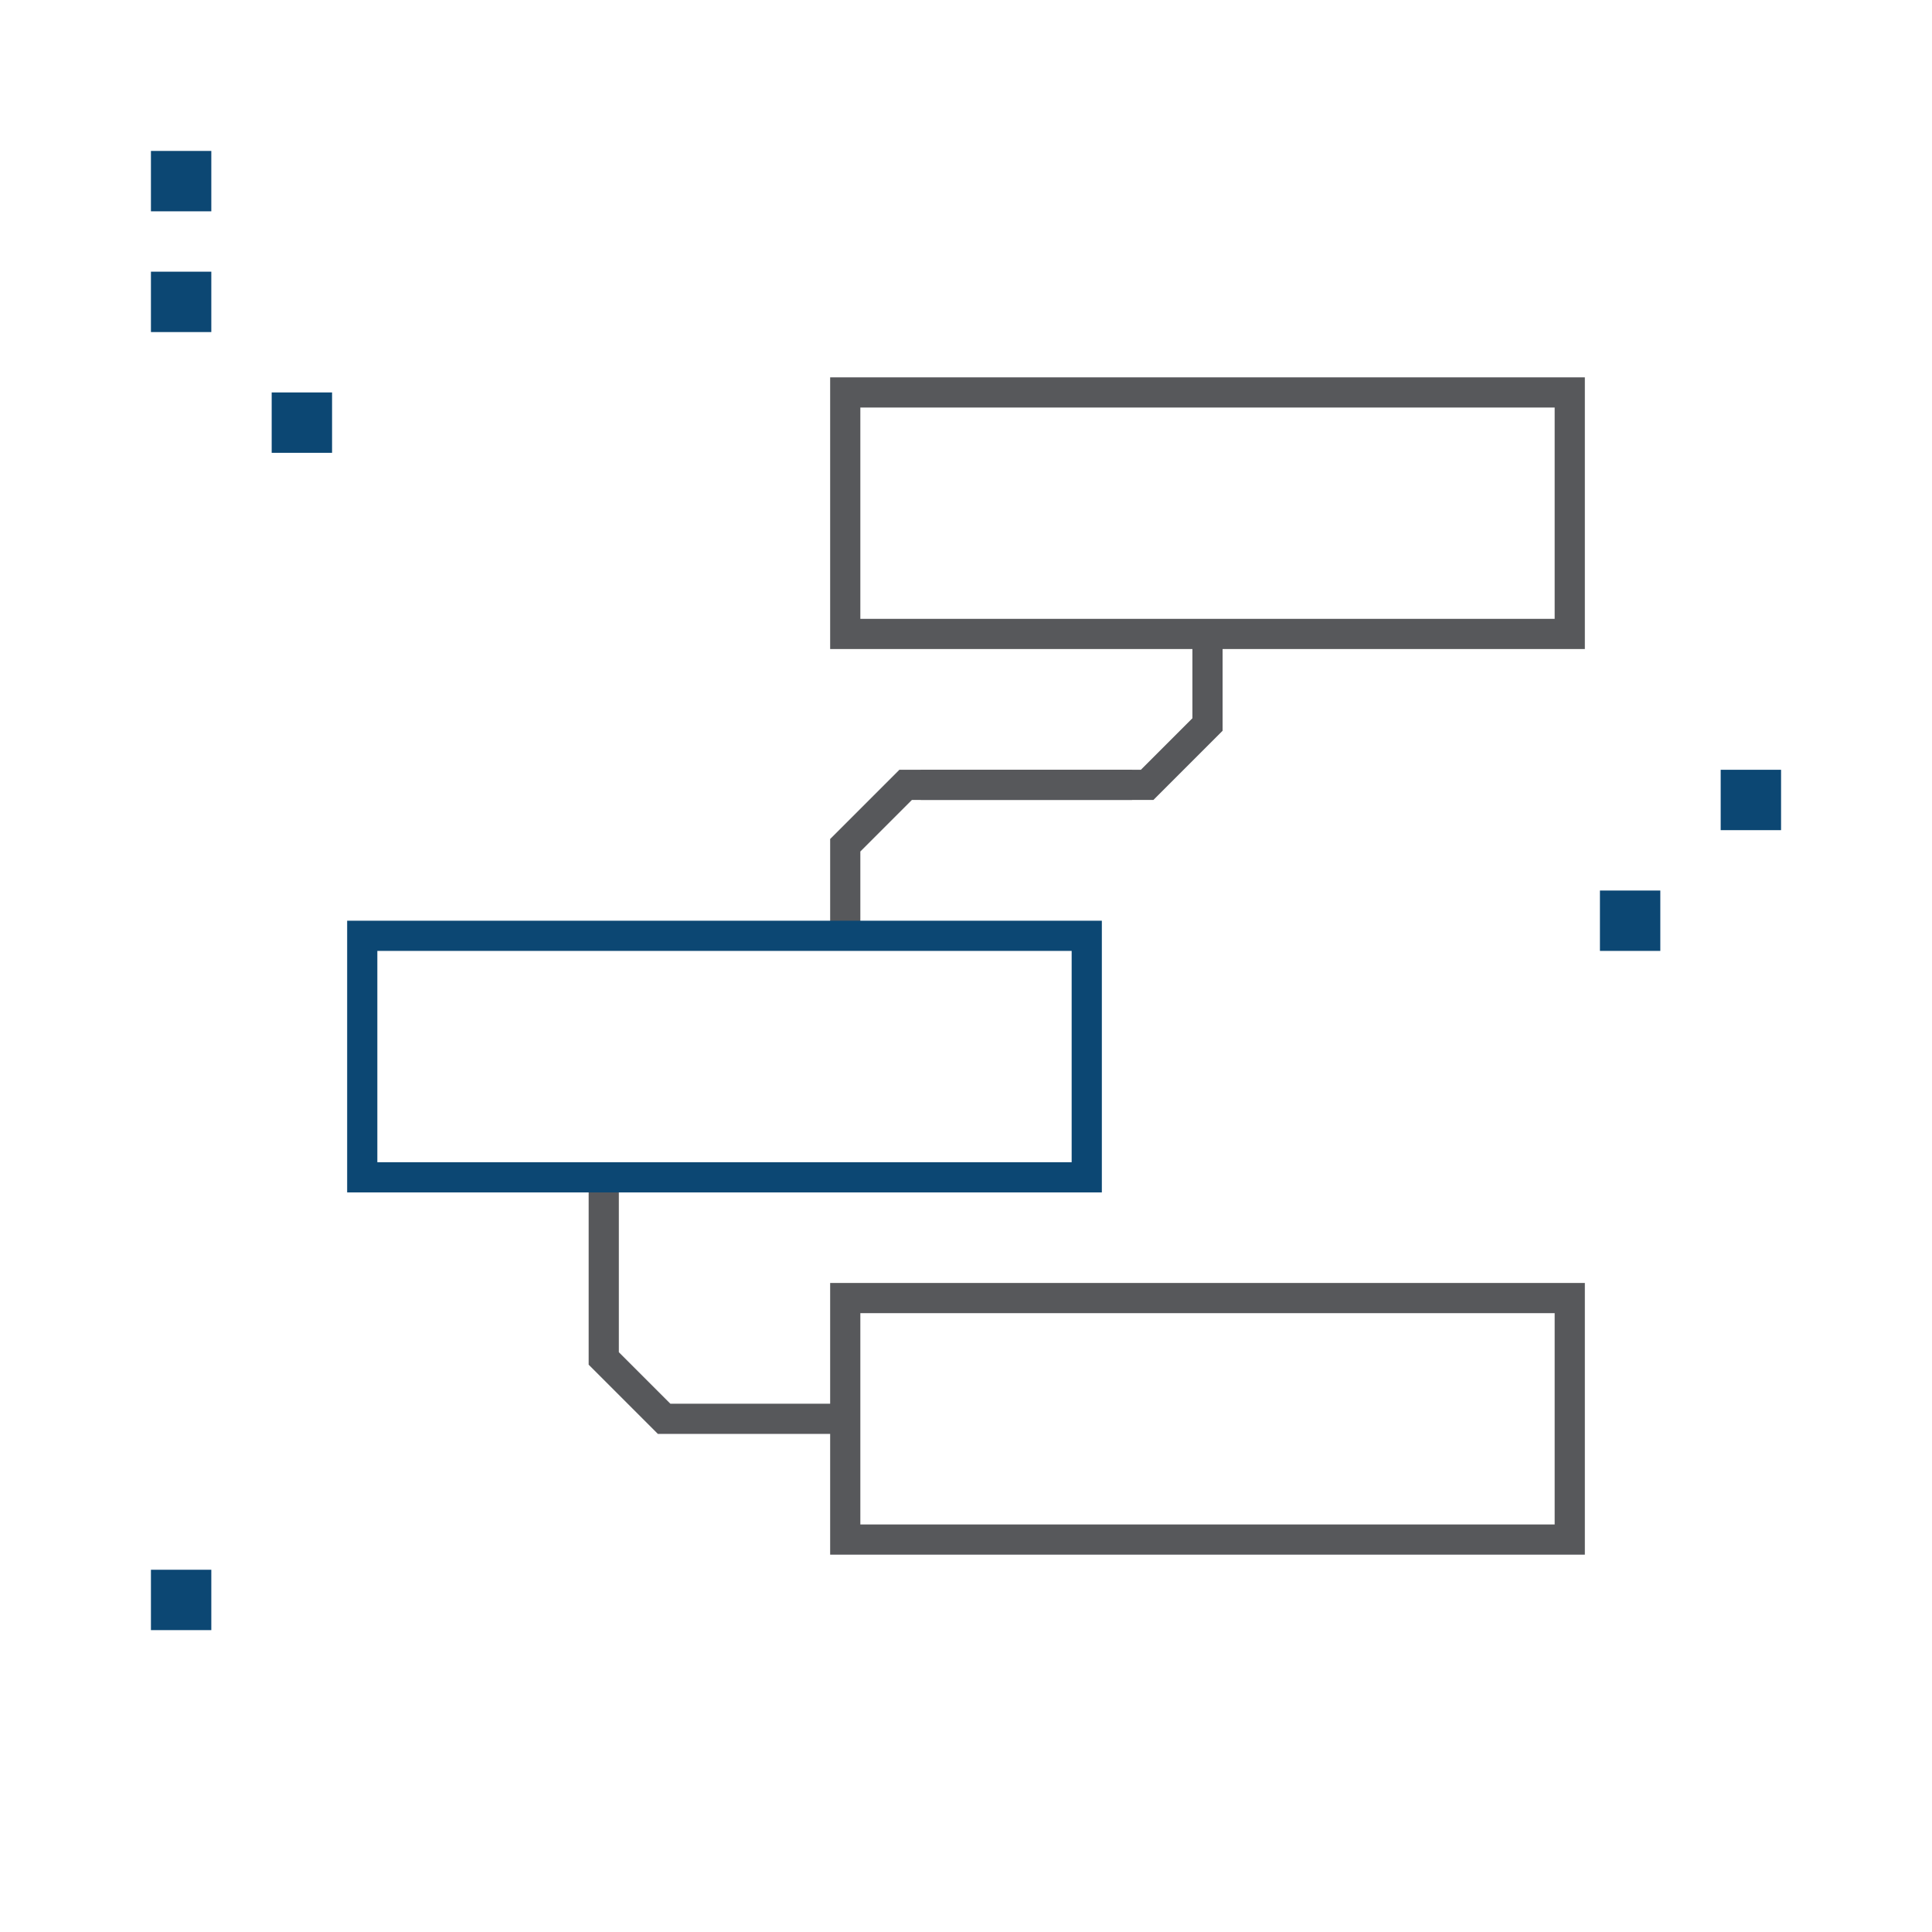 <?xml version="1.0" encoding="UTF-8"?> <svg xmlns="http://www.w3.org/2000/svg" xmlns:xlink="http://www.w3.org/1999/xlink" width="128px" height="128px" viewBox="0 0 128 128"><!-- Generator: Sketch 52.6 (67491) - http://www.bohemiancoding.com/sketch --><title>il</title><desc>Created with Sketch.</desc><g id="Symbols" stroke="none" stroke-width="1" fill="none" fill-rule="evenodd"><g id="Elements/Illustration/128/29" fill-rule="nonzero"><rect id="Bounding-Box" x="0" y="0" width="128" height="128"></rect><polyline id="Path" stroke="#57585B" stroke-width="2" transform="translate(48, 86) scale(-1, 1) translate(-48, -86) " points="56 78 56 90 52 94 40 94"></polyline><polyline id="Path" stroke="#57585B" stroke-width="2" transform="translate(70.5, 47) scale(-1, 1) translate(-70.5, -47) " points="80 52 65 52 61 48 61 42"></polyline><polyline id="Path" stroke="#57585B" stroke-width="2" transform="translate(65.5, 57) scale(-1, 1) translate(-65.5, -57) " points="56 52 71 52 75 56 75 62"></polyline><rect id="Rectangle" stroke="#57585B" stroke-width="2" x="56" y="26" width="48" height="16"></rect><rect id="Rectangle" stroke="#0c4773" stroke-width="2" x="24" y="62" width="48" height="16"></rect><rect id="Rectangle" stroke="#57585B" stroke-width="2" x="56" y="86" width="48" height="16"></rect><rect id="Rectangle" fill="#0c4773" x="10" y="10" width="4" height="4"></rect><rect id="Rectangle" fill="#0c4773" x="18" y="26" width="4" height="4"></rect><rect id="Rectangle" fill="#0c4773" x="10" y="18" width="4" height="4"></rect><rect id="Rectangle" fill="#0c4773" x="114" y="51" width="4" height="4"></rect><rect id="Rectangle" fill="#0c4773" x="10" y="104" width="4" height="4"></rect><rect id="Rectangle" fill="#0c4773" x="106" y="59" width="4" height="4"></rect></g></g></svg> 